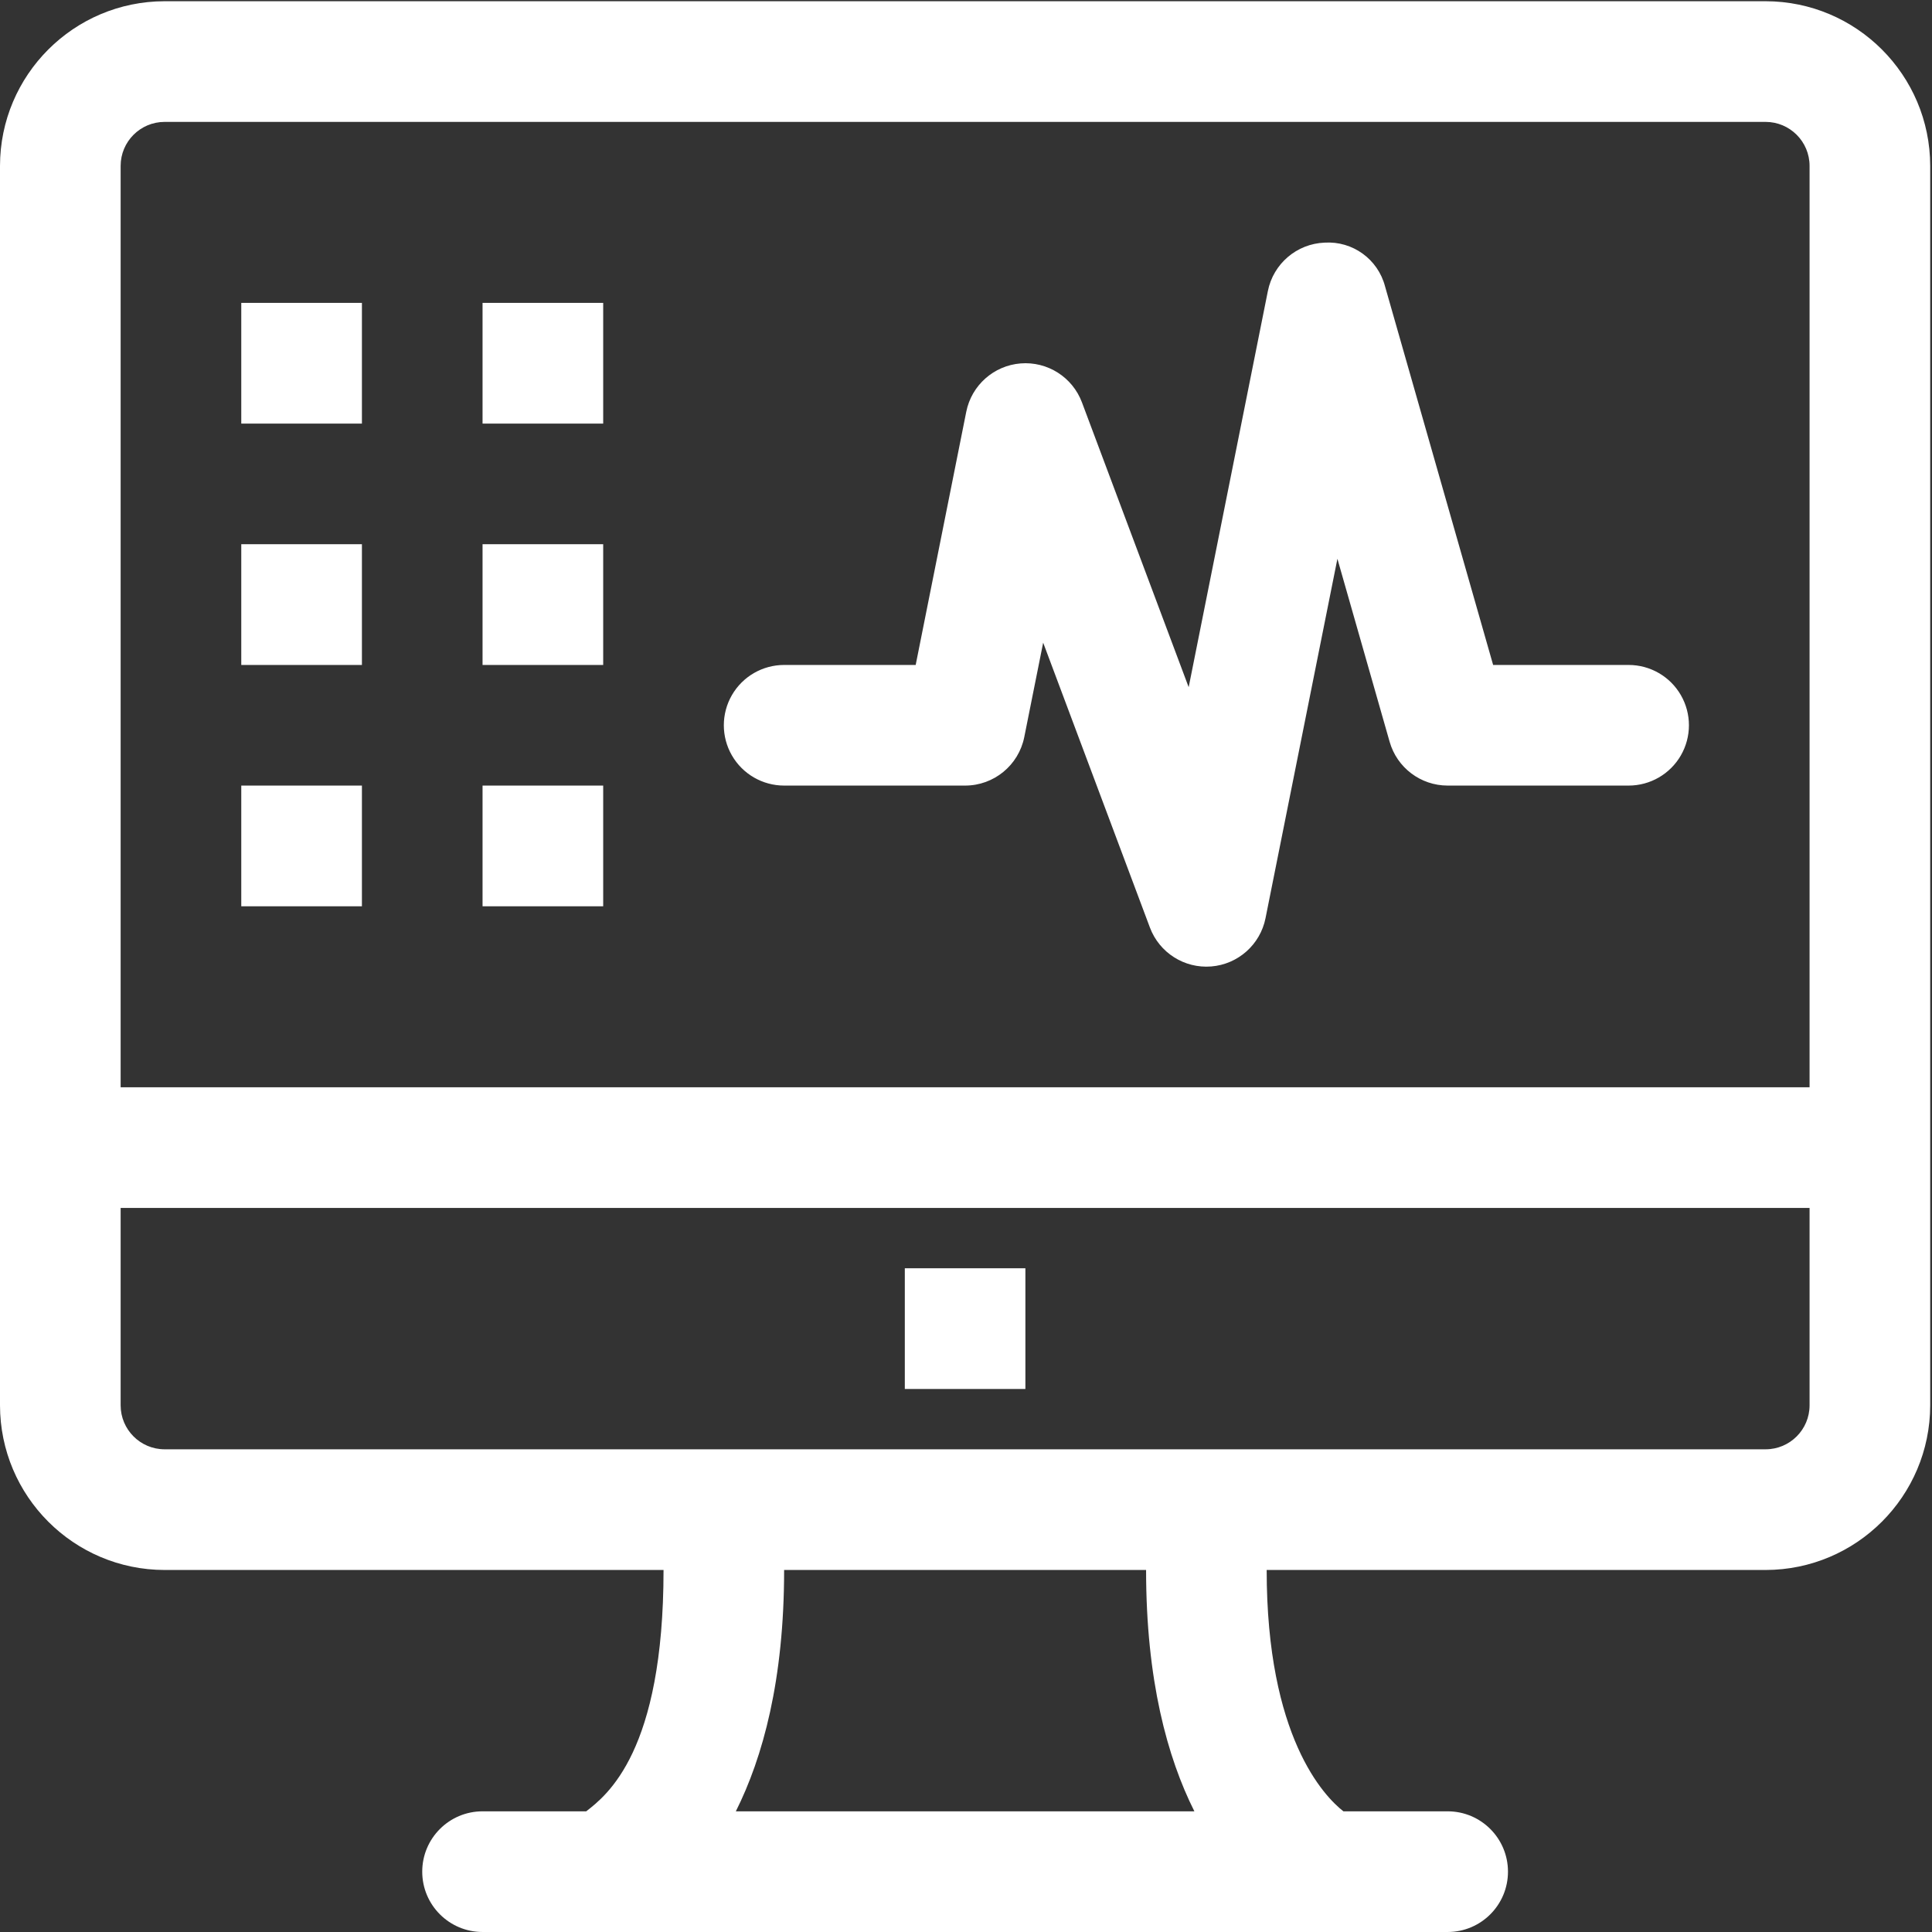 <svg 
 xmlns="http://www.w3.org/2000/svg"
 xmlns:xlink="http://www.w3.org/1999/xlink"
 width="820px" height="820px">
<rect width="100%" height="100%" fill="#333333" stroke="none"/>
<path fill-rule="evenodd"  fill="rgb(255, 255, 255)"
 d="M749.365,0.521 L69.874,0.521 C31.303,0.568 0.047,31.832 0.000,70.416 L0.000,596.450 C0.047,635.034 31.303,666.302 69.874,666.349 L749.365,666.349 C787.936,666.302 819.192,635.034 819.239,596.450 L819.239,70.416 C819.192,31.832 787.936,0.568 749.365,0.521 L749.365,0.521 ZM69.874,51.737 L749.365,51.737 C759.678,51.737 768.037,60.103 768.037,70.416 L768.037,461.478 L51.202,461.478 L51.202,70.416 C51.202,60.103 59.565,51.737 69.874,51.737 L69.874,51.737 ZM749.365,615.128 L69.874,615.128 C59.565,615.128 51.202,606.766 51.202,596.450 L51.202,512.695 L768.037,512.695 L768.037,596.450 C768.037,606.766 759.678,615.128 749.365,615.128 L749.365,615.128 ZM384.031,589.533 L435.209,589.533 L435.209,538.294 L384.031,538.294 L384.031,589.533 ZM153.610,128.552 L102.403,128.552 L102.403,179.793 L153.610,179.793 L153.610,128.552 ZM153.610,230.986 L102.403,230.986 L102.403,282.230 L153.610,282.230 L153.610,230.986 ZM153.610,333.423 L102.403,333.423 L102.403,384.663 L153.610,384.663 L153.610,333.423 ZM256.013,128.552 L204.811,128.552 L204.811,179.793 L256.013,179.793 L256.013,128.552 ZM256.013,230.986 L204.811,230.986 L204.811,282.230 L256.013,282.230 L256.013,230.986 ZM256.013,333.423 L204.811,333.423 L204.811,384.663 L256.013,384.663 L256.013,333.423 ZM614.428,768.782 L570.180,768.782 C562.000,762.370 537.616,737.244 537.616,666.349 L486.434,666.349 C486.434,713.118 495.458,745.883 506.927,768.782 L312.312,768.782 C323.782,745.883 332.805,713.118 332.805,666.349 L281.627,666.349 C281.627,743.476 257.638,761.878 248.809,768.782 L204.811,768.782 C190.669,768.782 179.208,780.247 179.208,794.393 C179.208,808.534 190.669,819.998 204.811,819.998 L614.428,819.998 C628.570,819.998 640.031,808.534 640.031,794.393 C640.031,780.247 628.570,768.782 614.428,768.782 L614.428,768.782 Z"/>
<path fill-rule="evenodd"  fill="rgb(255, 255, 255)"
 d="M332.805,333.423 L409.622,333.423 C421.814,333.423 432.318,324.822 434.728,312.861 L442.752,272.769 L488.051,393.654 C492.063,404.369 502.693,411.121 514.091,410.195 C525.491,409.273 534.897,400.895 537.131,389.676 L567.637,237.167 L589.806,314.851 C592.951,325.846 602.998,333.423 614.428,333.423 L691.245,333.423 C700.389,333.423 708.836,328.542 713.406,320.622 C717.976,312.705 717.976,302.948 713.406,295.027 C708.836,287.106 700.389,282.230 691.245,282.230 L633.730,282.230 L587.853,121.539 C584.838,110.007 574.083,102.227 562.191,102.982 C550.382,103.447 540.432,111.946 538.120,123.540 L504.509,291.663 L459.210,170.778 C455.190,160.071 444.561,153.323 433.162,154.249 C421.763,155.171 412.360,163.541 410.114,174.756 L388.644,282.230 L332.805,282.230 C323.661,282.230 315.214,287.106 310.644,295.027 C306.074,302.948 306.074,312.705 310.644,320.622 C315.214,328.542 323.661,333.423 332.805,333.423 L332.805,333.423 Z"/>
</svg>